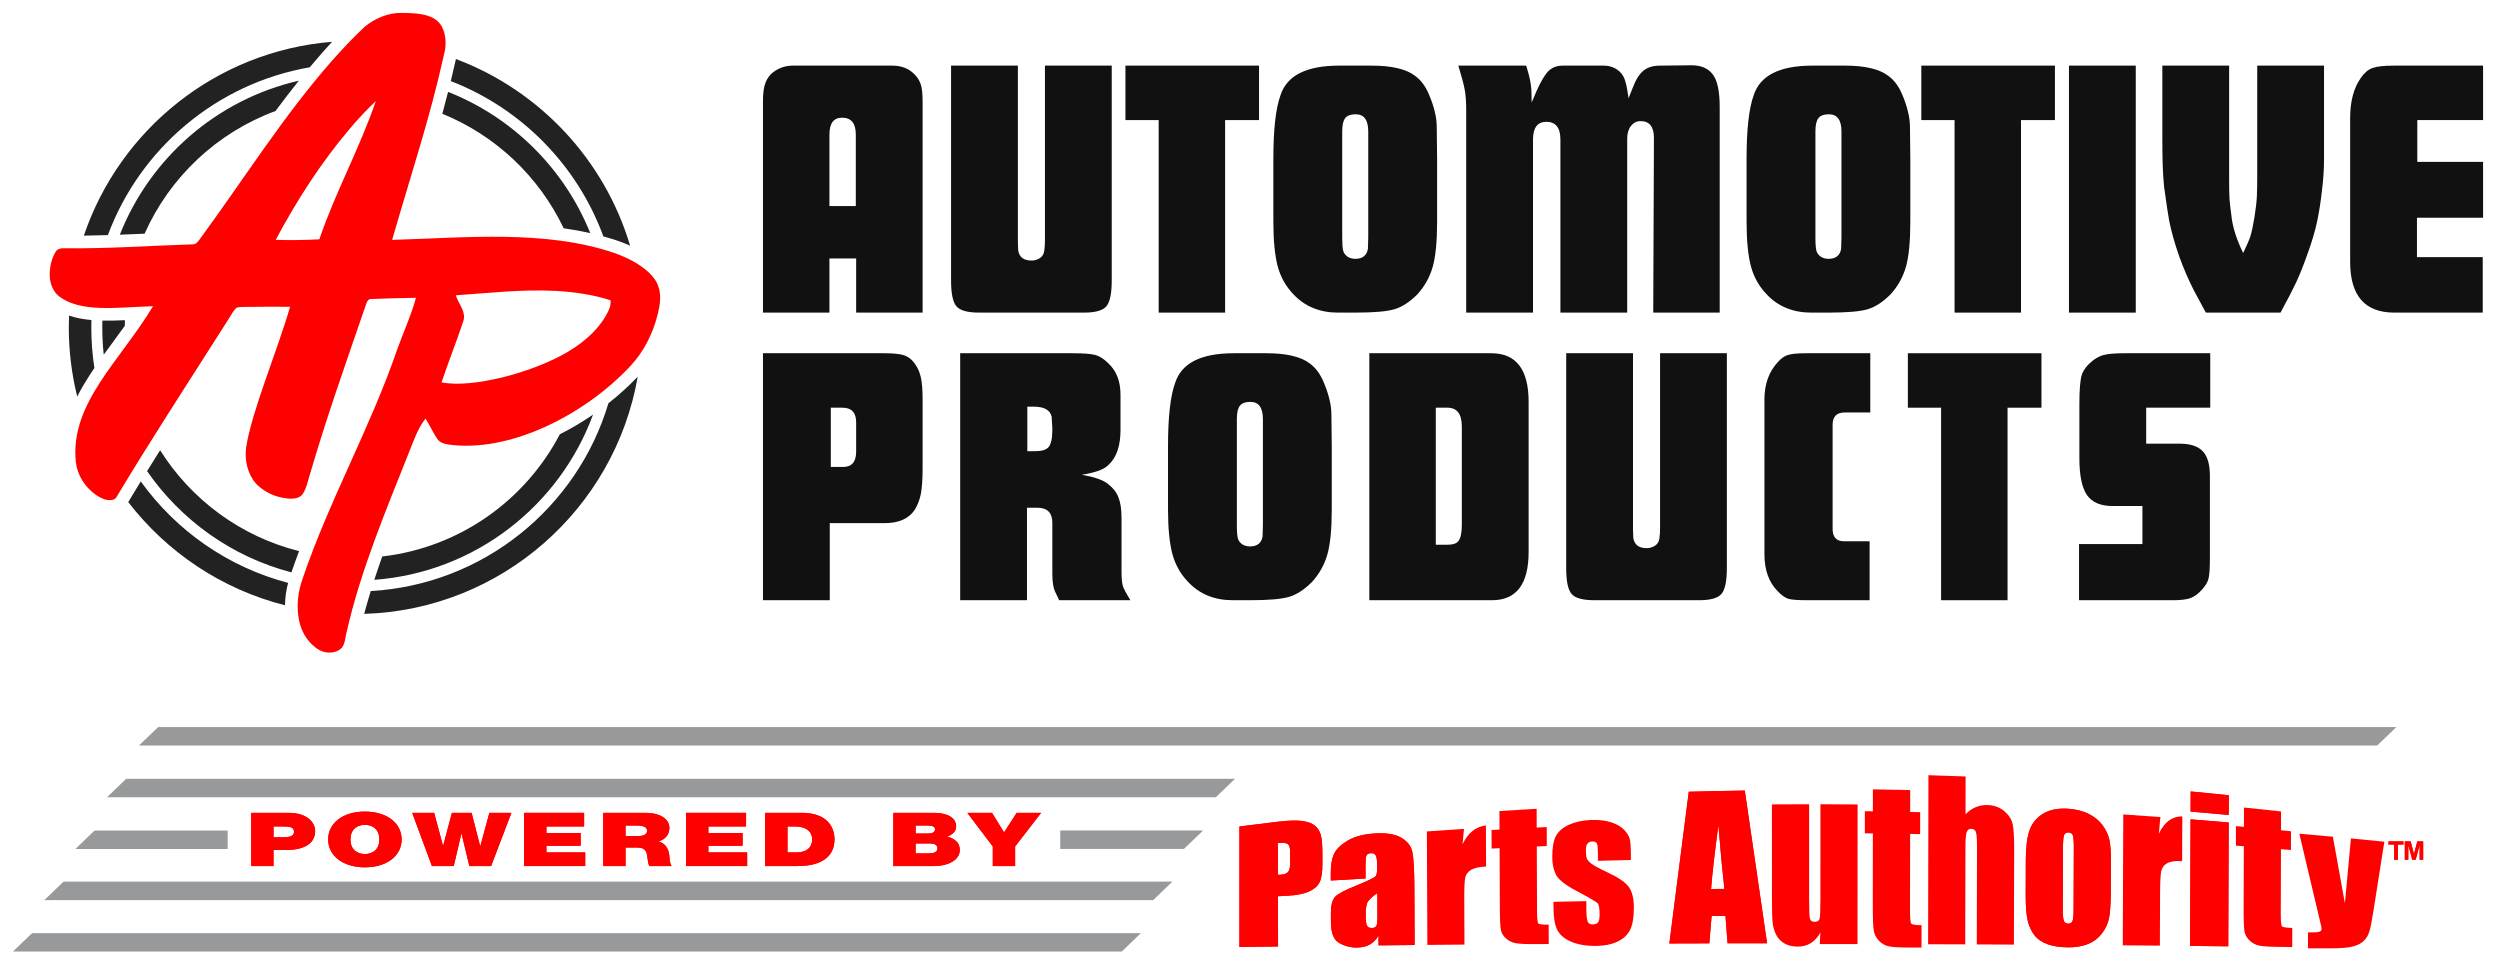 <svg viewBox="0 0 366 142" fill="none" xmlns="http://www.w3.org/2000/svg">
<path d="M111.699 45.767V14.873C111.699 13.837 111.783 13.034 111.95 12.466C112.117 11.864 112.418 11.329 112.853 10.861C113.756 10.025 114.842 9.607 116.113 9.607H130.657C131.961 9.607 133.03 10.025 133.866 10.861C134.334 11.329 134.652 11.848 134.819 12.416C134.986 12.951 135.07 13.77 135.07 14.873V45.767H125.341V37.843H121.429V45.767H111.699ZM121.429 19.688V30.169H125.29V19.688C125.29 18.05 124.622 17.23 123.284 17.23C122.047 17.23 121.429 18.05 121.429 19.688Z" fill="#111111"></path>
<path d="M162.758 9.607V41.102C162.758 42.975 162.491 44.229 161.956 44.864C161.421 45.466 160.334 45.767 158.696 45.767H143.35C141.678 45.767 140.575 45.466 140.04 44.864C139.505 44.262 139.237 43.008 139.237 41.102V9.607H149.017V35.486L149.067 36.689C149.234 37.659 149.886 38.144 151.023 38.144C151.458 38.144 151.859 38.026 152.226 37.792C152.594 37.559 152.812 37.207 152.878 36.739C152.945 36.271 152.979 35.77 152.979 35.235V9.607H162.758Z" fill="#111111"></path>
<path d="M164.764 17.581V9.607H184.323V17.581H179.358V45.767H169.629V17.581H164.764Z" fill="#111111"></path>
<path d="M195.898 45.767C193.223 45.767 191.05 44.88 189.378 43.108C188.275 41.972 187.506 40.618 187.071 39.046C186.637 37.441 186.419 35.235 186.419 32.426V23.249C186.419 18.936 186.771 15.826 187.473 13.92C188.409 11.045 191.267 9.607 196.049 9.607H200.813C203.755 9.607 205.878 10.109 207.182 11.112C208.051 11.747 208.737 12.683 209.238 13.92C209.606 14.79 209.874 15.592 210.041 16.328C210.241 17.063 210.342 17.866 210.342 18.735L210.392 23.249V32.426C210.392 35.368 210.175 37.592 209.74 39.096C209.305 40.601 208.553 41.938 207.483 43.108C206.38 44.212 205.277 44.931 204.173 45.265C203.07 45.599 201.147 45.767 198.406 45.767H195.898ZM200.261 36.438L200.311 34.783V19.236C200.311 17.565 199.693 16.729 198.456 16.729C197.754 16.729 197.252 16.913 196.951 17.281C196.65 17.648 196.5 18.3 196.5 19.236V34.783C196.5 35.719 196.55 36.371 196.65 36.739C196.75 37.074 196.968 37.358 197.302 37.592C197.637 37.792 198.004 37.893 198.406 37.893C199.475 37.893 200.094 37.408 200.261 36.438Z" fill="#111111"></path>
<path d="M213.499 9.608H223.429C223.797 10.778 224.014 11.647 224.081 12.215C224.181 12.75 224.231 13.553 224.231 14.623V15.024L224.933 13.369C225.568 11.931 226.153 10.945 226.688 10.41C227.223 9.875 227.925 9.608 228.795 9.608H234.763C235.866 9.608 236.752 10.009 237.421 10.811C237.688 11.179 237.872 11.58 237.972 12.015C238.106 12.416 238.257 13.202 238.424 14.372L239.026 12.867C239.46 11.697 239.978 10.861 240.58 10.36C241.182 9.858 242.001 9.608 243.038 9.608L247.652 9.557C249.056 9.557 250.092 10.009 250.761 10.912C251.43 11.781 251.764 13.369 251.764 15.676V45.767H242.035L242.135 20.189C242.135 18.551 241.483 17.732 240.179 17.732C239.611 17.732 239.143 17.966 238.775 18.434C238.407 18.902 238.223 19.521 238.223 20.29V45.767H228.444V20.44C228.444 18.702 227.758 17.832 226.388 17.832C225.084 17.832 224.432 18.702 224.432 20.44V45.767H214.652V16.177C214.652 14.974 214.585 13.987 214.452 13.218C214.318 12.449 214 11.246 213.499 9.608Z" fill="#111111"></path>
<path d="M265.177 45.767C262.502 45.767 260.329 44.88 258.657 43.108C257.554 41.972 256.785 40.618 256.35 39.046C255.915 37.441 255.698 35.235 255.698 32.426V23.249C255.698 18.936 256.049 15.826 256.751 13.92C257.687 11.045 260.546 9.607 265.327 9.607H270.091C273.034 9.607 275.157 10.109 276.461 11.112C277.33 11.747 278.015 12.683 278.517 13.92C278.885 14.79 279.152 15.592 279.319 16.328C279.52 17.063 279.62 17.866 279.62 18.735L279.671 23.249V32.426C279.671 35.368 279.453 37.592 279.019 39.096C278.584 40.601 277.832 41.938 276.762 43.108C275.658 44.212 274.555 44.931 273.452 45.265C272.348 45.599 270.426 45.767 267.684 45.767H265.177ZM269.54 36.438L269.59 34.783V19.236C269.59 17.565 268.971 16.729 267.734 16.729C267.032 16.729 266.531 16.913 266.23 17.281C265.929 17.648 265.778 18.3 265.778 19.236V34.783C265.778 35.719 265.829 36.371 265.929 36.739C266.029 37.074 266.246 37.358 266.581 37.592C266.915 37.792 267.283 37.893 267.684 37.893C268.754 37.893 269.373 37.408 269.54 36.438Z" fill="#111111"></path>
<path d="M281.282 17.581V9.607H300.841V17.581H295.876V45.767H286.147V17.581H281.282Z" fill="#111111"></path>
<path d="M302.896 45.767V9.607H312.676V45.767H302.896Z" fill="#111111"></path>
<path d="M322.935 45.767L321.18 42.507C320.377 40.935 319.659 39.264 319.023 37.492C318.388 35.686 317.903 33.964 317.569 32.326C317.536 32.159 317.435 31.54 317.268 30.47C317.101 29.401 316.95 28.347 316.817 27.311C316.716 26.241 316.65 25.171 316.616 24.101C316.583 22.998 316.566 21.694 316.566 20.189V9.607H326.345V25.857C326.345 27.461 326.362 28.531 326.396 29.066C326.429 29.601 326.546 30.621 326.747 32.125C326.981 33.63 327.533 35.268 328.402 37.04C328.97 35.87 329.338 35.001 329.505 34.432C329.672 33.864 329.856 32.978 330.057 31.774C330.258 30.537 330.375 29.501 330.408 28.665C330.442 27.829 330.458 26.893 330.458 25.857V9.607H340.238V20.189V23.299C340.238 24.77 340.138 26.291 339.937 27.863C339.77 29.434 339.536 30.939 339.235 32.376C338.934 33.814 338.466 35.402 337.83 37.141C337.229 38.846 336.677 40.233 336.175 41.303C335.674 42.373 334.905 43.861 333.869 45.767H322.935Z" fill="#111111"></path>
<path d="M363.472 45.767H350.532C346.219 45.767 344.063 43.293 344.063 38.344V17.281C344.063 14.84 344.581 12.884 345.618 11.413C346.119 10.678 346.688 10.193 347.323 9.959C347.958 9.725 348.994 9.608 350.432 9.608H363.522V17.582H353.893V23.7H363.522V31.875H353.843V37.642H363.472V45.767Z" fill="#111111"></path>
<path d="M111.699 87.872V51.713H129.453C130.79 51.713 131.76 51.813 132.362 52.014C132.964 52.214 133.482 52.615 133.917 53.217C134.351 53.819 134.652 54.504 134.819 55.273C134.986 56.009 135.07 57.096 135.07 58.533V68.564C135.07 70.135 134.986 71.372 134.819 72.275C134.652 73.144 134.351 73.93 133.917 74.632C133.047 75.936 131.576 76.588 129.503 76.588H121.479V87.872L111.699 87.872ZM121.629 59.687V68.363H123.435C124.705 68.363 125.341 67.611 125.341 66.106V61.843C125.341 60.406 124.672 59.687 123.335 59.687H121.629Z" fill="#111111"></path>
<path d="M140.571 87.872V51.713H157.02C158.592 51.713 159.695 51.796 160.33 51.963C160.966 52.131 161.601 52.532 162.236 53.167C163.44 54.27 164.042 55.808 164.042 57.781V62.947C164.042 65.22 163.49 66.892 162.387 67.962C162.052 68.329 161.584 68.63 160.982 68.864C160.381 69.098 159.511 69.316 158.375 69.516C160.213 69.817 161.501 70.269 162.236 70.87C162.972 71.439 163.473 72.091 163.741 72.826C164.042 73.562 164.192 74.565 164.192 75.835V83.659C164.192 84.662 164.259 85.381 164.393 85.816C164.526 86.217 164.894 86.902 165.496 87.872H155.065L154.563 86.819C154.229 86.217 154.062 85.297 154.062 84.06V76.537C154.062 75.066 153.326 74.331 151.855 74.331H150.35V87.872H140.571ZM150.4 59.536V66.056H151.504C152.507 66.056 153.176 65.855 153.51 65.454C153.878 65.019 154.062 64.184 154.062 62.947V62.696L153.961 60.991C153.727 60.021 152.858 59.536 151.353 59.536H150.4Z" fill="#111111"></path>
<path d="M180.476 87.872C177.801 87.872 175.628 86.986 173.956 85.214C172.853 84.077 172.084 82.723 171.649 81.151C171.214 79.547 170.997 77.34 170.997 74.531V65.354C170.997 61.041 171.348 57.931 172.05 56.026C172.986 53.15 175.845 51.713 180.626 51.713H185.39C188.333 51.713 190.456 52.214 191.76 53.217C192.629 53.852 193.314 54.789 193.816 56.026C194.184 56.895 194.451 57.697 194.618 58.433C194.819 59.169 194.919 59.971 194.919 60.84L194.97 65.354V74.531C194.97 77.474 194.752 79.697 194.318 81.202C193.883 82.706 193.131 84.043 192.061 85.214C190.957 86.317 189.854 87.036 188.751 87.37C187.647 87.705 185.725 87.872 182.983 87.872H180.476ZM184.839 78.544L184.889 76.889V61.342C184.889 59.67 184.27 58.834 183.033 58.834C182.331 58.834 181.83 59.018 181.529 59.386C181.228 59.754 181.077 60.406 181.077 61.342V76.889C181.077 77.825 181.128 78.477 181.228 78.844C181.328 79.179 181.546 79.463 181.88 79.697C182.214 79.898 182.582 79.998 182.983 79.998C184.053 79.998 184.672 79.513 184.839 78.544Z" fill="#111111"></path>
<path d="M200.47 87.872V51.713H218.324C221.968 51.713 223.791 54.087 223.791 58.834V80.8C223.791 85.515 222.002 87.872 218.424 87.872H200.47ZM210.2 59.687V79.747H211.955C212.757 79.747 213.292 79.547 213.56 79.145C213.861 78.711 214.011 77.925 214.011 76.788V62.445C214.011 60.606 213.309 59.687 211.905 59.687H210.2Z" fill="#111111"></path>
<path d="M252.812 51.713V83.208C252.812 85.08 252.545 86.334 252.01 86.969C251.475 87.571 250.388 87.872 248.75 87.872H233.404C231.732 87.872 230.629 87.571 230.094 86.969C229.559 86.367 229.292 85.113 229.292 83.208V51.713H239.071V77.591L239.121 78.794C239.288 79.764 239.94 80.249 241.077 80.249C241.512 80.249 241.913 80.132 242.281 79.898C242.649 79.664 242.866 79.313 242.933 78.844C243 78.376 243.033 77.875 243.033 77.34V51.713H252.812Z" fill="#111111"></path>
<path d="M273.71 87.872H264.482C263.212 87.872 262.326 87.805 261.824 87.671C261.323 87.504 260.804 87.136 260.269 86.568C258.965 85.264 258.313 83.458 258.313 81.151V58.483C258.313 56.243 258.965 54.421 260.269 53.017C260.771 52.448 261.272 52.097 261.774 51.963C262.275 51.796 263.178 51.713 264.482 51.713H273.81V60.389H270.049C268.879 60.389 268.294 60.991 268.294 62.194V77.44C268.294 78.644 268.862 79.246 269.999 79.246H273.71V87.872Z" fill="#111111"></path>
<path d="M279.311 59.687V51.713H298.87V59.687H293.905V87.872H284.176V59.687H279.311Z" fill="#111111"></path>
<path d="M304.371 87.872V79.647H313.649V74.08H309.236C307.53 74.08 306.293 73.545 305.524 72.475C304.789 71.372 304.421 69.583 304.421 67.109V59.185C304.421 57.079 304.538 55.641 304.772 54.872C305.04 54.103 305.608 53.384 306.477 52.716C307.079 52.281 307.664 52.014 308.233 51.913C308.834 51.779 309.821 51.713 311.192 51.713H323.579V59.687H314.201V64.953H319.116C320.653 64.953 321.774 65.32 322.476 66.056C323.178 66.791 323.529 67.995 323.529 69.667V81.703C323.529 83.174 323.462 84.177 323.328 84.712C323.195 85.247 322.86 85.799 322.325 86.367C321.824 86.936 321.272 87.337 320.67 87.571C320.068 87.771 319.233 87.872 318.163 87.872L304.371 87.872Z" fill="#111111"></path>
<path d="M53.39 3.917C54.922 2.671 56.862 1.838 58.861 1.892C60.242 1.905 61.665 1.928 62.97 2.437C63.717 2.728 64.39 3.265 64.741 3.997C65.334 5.237 65.359 6.695 64.995 8.005C62.978 17.182 60.148 25.605 57.41 35.118C68.047 34.82 79.891 33.583 90.015 37.063C91.812 37.719 93.581 38.578 94.99 39.896C95.621 40.478 96.159 41.19 96.404 42.022C96.838 43.297 96.621 44.673 96.305 45.946C95.62 48.751 94.294 51.437 92.335 53.539C85.48 60.894 74.443 66.327 65.647 65.076C65.024 64.987 64.356 64.777 63.995 64.227C63.375 63.277 62.904 62.237 62.294 61.281C61.16 62.724 60.576 64.487 59.896 66.168C56.477 74.799 52.83 83.4 50.758 92.482C50.535 93.25 50.563 94.118 50.081 94.79C49.524 95.433 48.594 95.628 47.78 95.504C46.927 95.4 46.207 94.866 45.604 94.287C44.544 93.251 43.919 91.836 43.704 90.382C43.398 88.497 43.655 86.55 44.289 84.759C48.19 73.247 54.231 62.603 58.168 51.106C59.071 48.602 60.195 46.174 60.895 43.599C58.679 43.618 56.466 43.697 54.252 43.778C53.912 43.794 53.747 44.138 53.639 44.414C50.421 53.763 47.883 60.876 45.29 69.717C45.027 70.616 44.836 71.562 44.297 72.346C44.067 72.687 43.664 72.86 43.275 72.945C42.425 73.104 41.559 72.928 40.734 72.719C39.556 72.418 38.23 71.652 37.415 70.722C36.22 69.354 35.778 67.241 36.04 65.481C36.806 60.335 40.624 51.29 42.47 44.913C40.326 44.902 38.182 44.904 36.039 44.931C35.573 44.939 35.093 44.914 34.642 45.046C34.174 45.444 33.91 46.02 33.578 46.526C26.432 57.766 21.945 64.609 17.036 72.803C16.827 73.152 16.351 73.25 15.954 73.222C15.247 73.186 14.612 72.829 14.037 72.444C12.453 71.34 11.311 69.555 11.106 67.652C10.186 59.084 17.643 52.782 22.405 44.826C16.813 45.018 11.881 45.771 8.681 43.413C7.751 42.696 7.312 41.501 7.277 40.356C7.255 39.146 7.519 37.913 8.14 36.868C8.363 36.467 8.854 36.333 9.284 36.344C15.738 36.434 22.317 35.946 28.288 35.772C28.759 35.744 29.035 35.308 29.287 34.964C35.684 26.25 41.444 17.041 48.594 8.902C50.122 7.174 51.708 5.496 53.39 3.917ZM51.24 18.805C47.004 23.799 43.444 29.337 40.366 35.11C42.493 35.183 44.623 35.146 46.749 35.036C49.105 28.129 52.654 21.701 55.02 14.799C53.687 16.062 52.432 17.406 51.24 18.805ZM66.722 43.234C66.96 43.947 67.384 44.573 67.677 45.262C67.907 45.792 68.025 46.402 67.845 46.965C66.853 49.994 65.647 52.948 64.646 55.975C69.112 56.895 78.236 54.515 83.389 51.351C85.771 49.889 87.968 47.93 89.143 45.347C89.362 44.921 89.395 44.437 89.405 43.968C86.819 43.129 84.105 42.744 81.399 42.591C76.496 42.329 71.605 42.892 66.722 43.234Z" fill="#FF0000"></path>
<path d="M48.616 6.119C31.662 7.487 17.537 18.957 12.276 34.496C13.447 34.483 14.62 34.457 15.792 34.421C20.515 21.742 31.697 12.222 45.349 9.85C45.958 9.121 46.575 8.397 47.205 7.681L47.206 7.678L47.208 7.676C47.671 7.153 48.14 6.634 48.616 6.119ZM66.747 8.642C66.507 9.728 66.255 10.804 65.995 11.872C76.332 15.871 84.511 24.183 88.333 34.608C89.1 34.819 89.861 35.053 90.616 35.313L90.633 35.319L90.65 35.325C91.179 35.518 91.714 35.731 92.247 35.97C88.496 23.363 78.972 13.23 66.747 8.642ZM43.748 11.813C31.764 14.555 21.982 23.116 17.544 34.36C18.759 34.315 19.969 34.264 21.17 34.211C24.855 25.926 31.776 19.406 40.335 16.252C41.446 14.757 42.579 13.274 43.748 11.813ZM65.6 13.452C65.327 14.525 65.045 15.592 64.756 16.656C72.567 19.831 78.913 25.844 82.521 33.42C83.83 33.605 85.13 33.839 86.417 34.13C82.622 24.701 75.06 17.184 65.6 13.452ZM10.108 46.204C10.085 46.779 10.072 47.356 10.072 47.936C10.072 51.426 10.501 54.817 11.306 58.06C11.833 57.013 12.432 55.997 13.069 55.008C13.314 54.627 13.565 54.25 13.82 53.874C13.522 51.938 13.368 49.956 13.368 47.936C13.368 47.574 13.373 47.212 13.383 46.852C12.257 46.754 11.155 46.56 10.108 46.204ZM18.286 46.875C17.165 46.926 16.061 46.959 14.986 46.936C14.978 47.268 14.973 47.602 14.973 47.936C14.973 49.285 15.046 50.616 15.187 51.927C16.208 50.511 17.26 49.11 18.271 47.698C18.273 47.423 18.278 47.149 18.286 46.875ZM93.363 55.145C92.051 56.519 90.61 57.826 89.073 59.037C84.515 74.3 70.794 85.585 54.277 86.531C53.937 87.64 53.615 88.753 53.314 89.871C73.432 89.263 90.011 74.458 93.363 55.145ZM86.821 60.697C85.265 61.767 83.634 62.735 81.958 63.577C76.899 73.252 67.29 80.157 55.959 81.468C55.556 82.605 55.167 83.745 54.797 84.888C69.551 83.795 81.917 74.04 86.821 60.697ZM23.438 65.911C22.797 66.935 22.16 67.954 21.533 68.972C26.51 76.169 33.968 81.525 42.665 83.794C43.024 82.749 43.398 81.713 43.785 80.683C35.244 78.545 28.001 73.16 23.438 65.911ZM20.607 70.478C19.998 71.474 19.389 72.48 18.774 73.504C24.433 80.85 32.469 86.272 41.725 88.614C41.738 87.495 41.9 86.393 42.178 85.332C33.359 83.021 25.777 77.676 20.607 70.478Z" fill="#222222"></path>
<path fill-rule="evenodd" clip-rule="evenodd" d="M155.218 121.579H176.139L173.329 124.282H155.218" fill="#97999B"></path>
<path fill-rule="evenodd" clip-rule="evenodd" d="M18.471 114.013H180.807L177.997 116.716H15.663" fill="#97999B"></path>
<path fill-rule="evenodd" clip-rule="evenodd" d="M23.151 106.445H350.827L348.017 109.147H20.341" fill="#97999B"></path>
<path fill-rule="evenodd" clip-rule="evenodd" d="M9.302 129.071H171.637L168.828 131.775H6.494" fill="#97999B"></path>
<path fill-rule="evenodd" clip-rule="evenodd" d="M4.698 136.606H167.032L164.224 139.309H1.89" fill="#97999B"></path>
<path fill-rule="evenodd" clip-rule="evenodd" d="M13.845 121.587H33.33V124.291H11.036" fill="#97999B"></path>
<path d="M40.043 122.578H41.307C42.153 122.578 43.045 122.534 43.045 121.749C43.045 121.04 42.302 120.997 41.499 120.997H40.043V122.578ZM36.774 119H42.243C45.126 119 46.137 120.549 46.137 121.662C46.137 123.549 44.413 124.433 41.976 124.433H40.043V126.789H36.774V119Z" fill="#FF0000"></path>
<path d="M53.421 125.033C54.254 125.033 55.532 124.629 55.532 122.895C55.532 121.16 54.254 120.756 53.421 120.756C52.589 120.756 51.311 121.16 51.311 122.895C51.311 124.629 52.589 125.033 53.421 125.033ZM53.421 118.814C56.645 118.814 58.8 120.517 58.8 122.895C58.8 125.273 56.645 126.976 53.421 126.976C50.196 126.976 48.041 125.273 48.041 122.895C48.041 120.517 50.196 118.814 53.421 118.814Z" fill="#FF0000"></path>
<path d="M71.897 126.79H68.716L67.572 122.044H67.542L66.428 126.79H63.233L60.35 118.999H63.559L64.852 123.811H64.883L66.161 118.999H69.045L70.291 123.877H70.321L71.644 118.999H74.87L71.897 126.79Z" fill="#FF0000"></path>
<path d="M76.731 118.999H85.514V120.997H79.999V121.967H85.008V123.823H79.999V124.793H85.677V126.791H76.731V118.999Z" fill="#FF0000"></path>
<path d="M91.579 122.404H93.289C93.898 122.404 94.731 122.328 94.731 121.629C94.731 121.138 94.358 120.855 93.112 120.855H91.579V122.404ZM88.311 118.999H94.537C96.394 118.999 97.999 119.753 97.999 121.226C97.999 122.033 97.495 122.883 96.409 123.179C97.301 123.43 97.851 124.149 97.971 125.12C98.014 125.503 98.03 126.429 98.326 126.79H95.056C94.895 126.398 94.834 125.994 94.79 125.59C94.7 124.847 94.612 124.074 93.318 124.074H91.579V126.79H88.311V118.999Z" fill="#FF0000"></path>
<path d="M100.44 118.999H109.223V120.997H103.708V121.967H108.717V123.823H103.708V124.793H109.386V126.791H100.44V118.999Z" fill="#FF0000"></path>
<path d="M115.29 124.793H116.566C118.604 124.793 118.9 123.581 118.9 122.85C118.9 122.361 118.691 120.996 116.329 120.996H115.29V124.793ZM112.02 118.999H117.384C120.921 118.999 122.169 120.921 122.169 122.883C122.169 125.273 120.447 126.79 116.745 126.79H112.02V118.999Z" fill="#FF0000"></path>
<path d="M134.048 124.934H135.966C136.649 124.934 137.242 124.793 137.242 124.192C137.242 123.736 136.873 123.484 136.099 123.484H134.048V124.934ZM134.048 122.033H135.772C136.456 122.033 136.887 121.89 136.887 121.389C136.887 120.996 136.441 120.855 135.772 120.855H134.048V122.033ZM130.78 118.999H136.59C139.384 118.999 139.977 120.155 139.977 120.954C139.977 121.739 139.458 122.164 138.669 122.479C139.622 122.721 140.514 123.277 140.514 124.422C140.514 125.982 138.669 126.79 136.799 126.79H130.78V118.999Z" fill="#FF0000"></path>
<path d="M145.345 123.92L141.616 119H145.227L146.996 121.869L148.839 119H152.42L148.615 123.92V126.791H145.345V123.92Z" fill="#FF0000"></path>
<path d="M40.043 122.578H41.307C42.153 122.578 43.045 122.534 43.045 121.749C43.045 121.04 42.302 120.997 41.499 120.997H40.043V122.578ZM36.774 119H42.243C45.126 119 46.137 120.549 46.137 121.662C46.137 123.549 44.413 124.433 41.976 124.433H40.043V126.789H36.774V119Z" fill="#FF0000"></path>
<path d="M53.421 125.033C54.254 125.033 55.532 124.629 55.532 122.895C55.532 121.16 54.254 120.756 53.421 120.756C52.589 120.756 51.311 121.16 51.311 122.895C51.311 124.629 52.589 125.033 53.421 125.033ZM53.421 118.814C56.645 118.814 58.8 120.517 58.8 122.895C58.8 125.273 56.645 126.976 53.421 126.976C50.196 126.976 48.041 125.273 48.041 122.895C48.041 120.517 50.196 118.814 53.421 118.814Z" fill="#FF0000"></path>
<path d="M71.897 126.79H68.716L67.572 122.044H67.542L66.428 126.79H63.233L60.35 118.999H63.559L64.852 123.811H64.883L66.161 118.999H69.045L70.291 123.877H70.321L71.644 118.999H74.87L71.897 126.79Z" fill="#FF0000"></path>
<path d="M76.731 118.999H85.514V120.997H79.999V121.967H85.008V123.823H79.999V124.793H85.677V126.791H76.731V118.999Z" fill="#FF0000"></path>
<path d="M91.579 122.404H93.289C93.898 122.404 94.731 122.328 94.731 121.629C94.731 121.138 94.358 120.855 93.112 120.855H91.579V122.404ZM88.311 118.999H94.537C96.394 118.999 97.999 119.753 97.999 121.226C97.999 122.033 97.495 122.883 96.409 123.179C97.301 123.43 97.851 124.149 97.971 125.12C98.014 125.503 98.03 126.429 98.326 126.79H95.056C94.895 126.398 94.834 125.994 94.79 125.59C94.7 124.847 94.612 124.074 93.318 124.074H91.579V126.79H88.311V118.999Z" fill="#FF0000"></path>
<path d="M100.44 118.999H109.223V120.997H103.708V121.967H108.717V123.823H103.708V124.793H109.386V126.791H100.44V118.999Z" fill="#FF0000"></path>
<path d="M115.29 124.793H116.566C118.604 124.793 118.9 123.581 118.9 122.85C118.9 122.361 118.691 120.996 116.329 120.996H115.29V124.793ZM112.02 118.999H117.384C120.921 118.999 122.169 120.921 122.169 122.883C122.169 125.273 120.447 126.79 116.745 126.79H112.02V118.999Z" fill="#FF0000"></path>
<path d="M134.048 124.934H135.966C136.649 124.934 137.242 124.793 137.242 124.192C137.242 123.736 136.873 123.484 136.099 123.484H134.048V124.934ZM134.048 122.033H135.772C136.456 122.033 136.887 121.89 136.887 121.389C136.887 120.996 136.441 120.855 135.772 120.855H134.048V122.033ZM130.78 118.999H136.59C139.384 118.999 139.977 120.155 139.977 120.954C139.977 121.739 139.458 122.164 138.669 122.479C139.622 122.721 140.514 123.277 140.514 124.422C140.514 125.982 138.669 126.79 136.799 126.79H130.78V118.999Z" fill="#FF0000"></path>
<path d="M145.345 123.92L141.616 119H145.227L146.996 121.869L148.839 119H152.42L148.615 123.92V126.791H145.345V123.92Z" fill="#FF0000"></path>
<path fill-rule="evenodd" clip-rule="evenodd" d="M181.451 120.999C183.338 120.757 185.227 120.522 187.119 120.297C188.651 120.114 189.832 120.079 190.658 120.196C191.483 120.309 192.105 120.544 192.52 120.897C192.938 121.247 193.218 121.7 193.368 122.252C193.517 122.8 193.595 123.669 193.598 124.855C193.598 125.403 193.599 125.954 193.601 126.504C193.604 127.711 193.465 128.601 193.181 129.172C192.897 129.741 192.371 130.192 191.609 130.527C190.844 130.862 189.844 131.059 188.61 131.127C188.106 131.153 187.599 131.183 187.096 131.211C187.098 133.661 187.103 136.113 187.106 138.566C185.222 138.588 183.335 138.612 181.451 138.637V120.999ZM187.083 123.426C187.086 124.975 187.088 126.525 187.091 128.074C187.25 128.069 187.39 128.064 187.507 128.054C188.024 128.018 188.384 127.883 188.584 127.652C188.784 127.422 188.883 126.964 188.883 126.279C188.881 125.775 188.88 125.269 188.88 124.763C188.878 124.132 188.761 123.733 188.53 123.566C188.297 123.398 187.814 123.352 187.083 123.426Z" fill="#FF0000"></path>
<path fill-rule="evenodd" clip-rule="evenodd" d="M199.916 128.617C198.22 128.711 196.525 128.809 194.828 128.909C194.827 128.559 194.827 128.21 194.827 127.863C194.822 126.654 194.978 125.712 195.295 125.03C195.61 124.349 196.245 123.715 197.198 123.127C198.154 122.537 199.395 122.173 200.924 122.044C202.756 121.89 204.14 122.077 205.074 122.604C206.007 123.132 206.571 123.83 206.761 124.692C206.952 125.551 207.055 127.349 207.067 130.074C207.076 132.833 207.088 135.592 207.099 138.351C205.341 138.367 203.578 138.384 201.818 138.402C201.816 137.922 201.814 137.444 201.813 136.965C201.484 137.546 201.057 137.983 200.535 138.275C200.011 138.568 199.387 138.715 198.661 138.722C197.712 138.73 196.84 138.5 196.047 138.04C195.252 137.581 194.853 136.567 194.848 134.992C194.846 134.564 194.845 134.137 194.843 133.71C194.84 132.542 195.048 131.736 195.467 131.292C195.887 130.846 196.927 130.299 198.589 129.638C200.368 128.922 201.319 128.444 201.445 128.219C201.568 127.993 201.631 127.544 201.627 126.873C201.624 126.029 201.553 125.485 201.412 125.24C201.273 124.994 201.043 124.884 200.719 124.907C200.354 124.932 200.125 125.056 200.036 125.275C199.95 125.495 199.905 126.05 199.908 126.942C199.911 127.5 199.913 128.06 199.916 128.617ZM201.642 130.737C200.775 131.35 200.274 131.847 200.138 132.24C200 132.631 199.932 133.187 199.936 133.912C199.937 134.739 200 135.271 200.121 135.511C200.243 135.749 200.484 135.864 200.841 135.858C201.182 135.848 201.402 135.751 201.506 135.559C201.608 135.363 201.658 134.863 201.657 134.053C201.65 132.948 201.645 131.841 201.642 130.737Z" fill="#FF0000"></path>
<path fill-rule="evenodd" clip-rule="evenodd" d="M255.438 115.741C256.527 123.177 257.616 130.63 258.7 138.091C256.772 138.092 254.845 138.096 252.915 138.099C252.812 136.764 252.71 135.425 252.607 134.09C251.93 134.093 251.257 134.097 250.58 134.101C250.47 135.435 250.358 136.772 250.248 138.104C248.296 138.109 246.346 138.115 244.395 138.122C245.34 130.743 246.287 123.336 247.236 115.911C249.969 115.839 252.704 115.78 255.438 115.741ZM252.452 130.135C252.162 127.611 251.868 124.491 251.572 120.779C251.002 125.057 250.646 128.179 250.501 130.152C251.152 130.145 251.802 130.14 252.452 130.135Z" fill="#FF0000"></path>
<path fill-rule="evenodd" clip-rule="evenodd" d="M309.036 125.885C309.029 127.458 309.023 129.03 309.018 130.603C309.009 132.334 308.926 133.602 308.761 134.407C308.596 135.211 308.249 135.964 307.72 136.66C307.186 137.356 306.507 137.87 305.676 138.202C304.845 138.532 303.89 138.696 302.816 138.69C301.616 138.683 300.599 138.532 299.767 138.235C298.936 137.938 298.287 137.491 297.829 136.896C297.37 136.3 297.039 135.579 296.847 134.735C296.653 133.891 296.558 132.625 296.562 130.94C296.569 129.245 296.572 127.55 296.579 125.854C296.584 124.009 296.768 122.576 297.129 121.552C297.492 120.531 298.141 119.728 299.078 119.146C300.011 118.565 301.207 118.315 302.659 118.394C303.879 118.462 304.925 118.721 305.797 119.166C306.672 119.611 307.344 120.165 307.817 120.822C308.29 121.48 308.61 122.147 308.784 122.824C308.957 123.502 309.037 124.52 309.036 125.885ZM303.608 124.192C303.61 123.19 303.562 122.556 303.465 122.291C303.368 122.027 303.158 121.887 302.838 121.873C302.512 121.856 302.296 121.978 302.187 122.234C302.082 122.49 302.023 123.121 302.02 124.126C302.012 127.077 301.998 130.028 301.99 132.979C301.989 133.906 302.038 134.51 302.143 134.793C302.251 135.073 302.46 135.22 302.775 135.225C303.097 135.226 303.312 135.103 303.414 134.848C303.519 134.596 303.572 134.047 303.575 133.203C303.588 130.199 303.596 127.194 303.608 124.192Z" fill="#FF0000"></path>
<path fill-rule="evenodd" clip-rule="evenodd" d="M326.298 116.427C326.291 117.388 326.288 118.349 326.286 119.309C324.425 119.139 322.565 118.976 320.702 118.818C320.707 117.836 320.71 116.854 320.714 115.87C322.574 116.048 324.437 116.232 326.298 116.427ZM326.283 120.416C326.26 126.457 326.238 132.499 326.217 138.539C324.355 138.519 322.492 138.5 320.627 138.483C320.651 132.305 320.674 126.127 320.699 119.95C322.56 120.096 324.422 120.254 326.283 120.416Z" fill="#FF0000"></path>
<path d="M352.064 125.867V123.177H352.917L353.406 125.03L353.897 123.177H354.753V125.867H354.234V123.722L353.651 125.867H353.156L352.577 123.722V125.867H352.064ZM350.509 125.867V123.644H349.676V123.177H351.864V123.644H351.054V125.867H350.509Z" fill="#FF0000"></path>
<path fill-rule="evenodd" clip-rule="evenodd" d="M181.451 120.999C183.338 120.757 185.227 120.522 187.119 120.297C188.651 120.114 189.832 120.079 190.658 120.196C191.483 120.309 192.105 120.544 192.52 120.897C192.938 121.247 193.218 121.7 193.368 122.252C193.517 122.8 193.595 123.669 193.598 124.855C193.598 125.403 193.599 125.954 193.601 126.504C193.604 127.711 193.465 128.601 193.181 129.172C192.897 129.741 192.371 130.192 191.609 130.527C190.844 130.862 189.844 131.059 188.61 131.127C188.106 131.153 187.599 131.183 187.096 131.211C187.098 133.661 187.103 136.113 187.106 138.566C185.222 138.588 183.335 138.612 181.451 138.637V120.999ZM187.083 123.426C187.086 124.975 187.088 126.525 187.091 128.074C187.25 128.069 187.39 128.064 187.507 128.054C188.024 128.018 188.384 127.883 188.584 127.652C188.784 127.422 188.883 126.964 188.883 126.279C188.881 125.775 188.88 125.269 188.88 124.763C188.878 124.132 188.761 123.733 188.53 123.566C188.297 123.398 187.814 123.352 187.083 123.426Z" fill="#FF0000"></path>
<path fill-rule="evenodd" clip-rule="evenodd" d="M199.916 128.617C198.22 128.711 196.525 128.809 194.828 128.909C194.827 128.559 194.827 128.21 194.827 127.863C194.822 126.654 194.978 125.712 195.295 125.03C195.61 124.349 196.245 123.715 197.198 123.127C198.154 122.537 199.395 122.173 200.924 122.044C202.756 121.89 204.14 122.077 205.074 122.604C206.007 123.132 206.571 123.83 206.761 124.692C206.952 125.551 207.055 127.349 207.067 130.074C207.076 132.833 207.088 135.592 207.099 138.351C205.341 138.367 203.578 138.384 201.818 138.402C201.816 137.922 201.814 137.444 201.813 136.965C201.484 137.546 201.057 137.983 200.535 138.275C200.011 138.568 199.387 138.715 198.661 138.722C197.712 138.73 196.84 138.5 196.047 138.04C195.252 137.581 194.853 136.567 194.848 134.992C194.846 134.564 194.845 134.137 194.843 133.71C194.84 132.542 195.048 131.736 195.467 131.292C195.887 130.846 196.927 130.299 198.589 129.638C200.368 128.922 201.319 128.444 201.445 128.219C201.568 127.993 201.631 127.544 201.627 126.873C201.624 126.029 201.553 125.485 201.412 125.24C201.273 124.994 201.043 124.884 200.719 124.907C200.354 124.932 200.125 125.056 200.036 125.275C199.95 125.495 199.905 126.05 199.908 126.942C199.911 127.5 199.913 128.06 199.916 128.617ZM201.642 130.737C200.775 131.35 200.274 131.847 200.138 132.24C200 132.631 199.932 133.187 199.936 133.912C199.937 134.739 200 135.271 200.121 135.511C200.243 135.749 200.484 135.864 200.841 135.858C201.182 135.848 201.402 135.751 201.506 135.559C201.608 135.363 201.658 134.863 201.657 134.053C201.65 132.948 201.645 131.841 201.642 130.737Z" fill="#FF0000"></path>
<path fill-rule="evenodd" clip-rule="evenodd" d="M214.325 121.351C214.256 122.099 214.188 122.844 214.119 123.592C214.901 121.953 216.039 121.028 217.535 120.841C217.545 122.848 217.553 124.855 217.561 126.863C216.566 126.906 215.837 127.067 215.372 127.343C214.908 127.62 214.622 127.988 214.517 128.448C214.412 128.909 214.361 129.959 214.369 131.601C214.379 133.831 214.389 136.06 214.398 138.288C212.587 138.303 210.777 138.318 208.967 138.334C208.946 132.795 208.921 127.259 208.897 121.721C210.707 121.591 212.515 121.468 214.325 121.351Z" fill="#FF0000"></path>
<path fill-rule="evenodd" clip-rule="evenodd" d="M224.964 118.403C224.968 119.323 224.971 120.239 224.974 121.155C225.464 121.132 225.953 121.106 226.441 121.083C226.444 122.009 226.449 122.934 226.452 123.86C225.963 123.88 225.475 123.901 224.987 123.921C224.999 127.038 225.01 130.157 225.022 133.274C225.028 134.424 225.091 135.066 225.212 135.195C225.334 135.324 225.838 135.383 226.725 135.373C226.73 136.315 226.733 137.26 226.736 138.204C226.007 138.207 225.276 138.211 224.545 138.216C223.309 138.224 222.425 138.179 221.898 138.083C221.368 137.987 220.901 137.762 220.497 137.404C220.092 137.048 219.839 136.639 219.738 136.178C219.638 135.716 219.584 134.629 219.578 132.916C219.564 130.002 219.551 127.086 219.54 124.172L218.37 124.23C218.366 123.325 218.362 122.42 218.361 121.515C218.748 121.49 219.139 121.469 219.527 121.448C219.523 120.543 219.522 119.64 219.517 118.735C221.332 118.618 223.148 118.506 224.964 118.403Z" fill="#FF0000"></path>
<path fill-rule="evenodd" clip-rule="evenodd" d="M238.76 125.901C237.152 125.938 235.548 125.981 233.942 126.027C233.94 125.704 233.938 125.383 233.938 125.06C233.935 124.235 233.886 123.715 233.792 123.498C233.697 123.283 233.46 123.181 233.084 123.194C232.779 123.206 232.551 123.314 232.4 123.521C232.247 123.726 232.171 124.03 232.173 124.431C232.175 124.978 232.216 125.373 232.293 125.626C232.368 125.879 232.598 126.15 232.979 126.444C233.364 126.737 234.147 127.159 235.333 127.714C236.914 128.448 237.954 129.161 238.448 129.837C238.942 130.516 239.194 131.511 239.197 132.823C239.202 134.286 239.016 135.395 238.642 136.142C238.266 136.891 237.638 137.467 236.758 137.873C235.876 138.28 234.814 138.482 233.567 138.487C232.188 138.492 231.005 138.285 230.023 137.865C229.039 137.444 228.364 136.873 227.993 136.152C227.622 135.431 227.435 134.337 227.43 132.872C227.428 132.59 227.428 132.306 227.425 132.025C229.03 131.99 230.636 131.959 232.24 131.931C232.242 132.306 232.242 132.68 232.244 133.055C232.247 134.01 232.311 134.629 232.431 134.915C232.554 135.199 232.794 135.341 233.153 135.336C233.539 135.332 233.805 135.234 233.958 135.038C234.111 134.845 234.185 134.437 234.183 133.82C234.181 132.967 234.08 132.435 233.881 132.224C233.674 132.013 232.62 131.393 230.715 130.384C229.117 129.528 228.139 128.753 227.786 128.044C227.435 127.334 227.256 126.485 227.253 125.497C227.246 124.092 227.432 123.051 227.804 122.368C228.181 121.683 228.816 121.138 229.716 120.734C230.618 120.33 231.665 120.1 232.858 120.049C234.044 120.002 235.049 120.112 235.881 120.383C236.712 120.654 237.351 121.03 237.798 121.512C238.243 121.994 238.514 122.447 238.607 122.867C238.704 123.291 238.752 123.953 238.757 124.858C238.757 125.206 238.759 125.554 238.76 125.901Z" fill="#FF0000"></path>
<path fill-rule="evenodd" clip-rule="evenodd" d="M255.438 115.741C256.527 123.177 257.616 130.63 258.7 138.091C256.772 138.092 254.845 138.096 252.915 138.099C252.812 136.764 252.71 135.425 252.607 134.09C251.93 134.093 251.257 134.097 250.58 134.101C250.47 135.435 250.358 136.772 250.248 138.104C248.296 138.109 246.346 138.115 244.395 138.122C245.34 130.743 246.287 123.336 247.236 115.911C249.969 115.839 252.704 115.78 255.438 115.741ZM252.452 130.135C252.162 127.611 251.868 124.491 251.572 120.779C251.002 125.057 250.646 128.179 250.501 130.152C251.152 130.145 251.802 130.14 252.452 130.135Z" fill="#FF0000"></path>
<path fill-rule="evenodd" clip-rule="evenodd" d="M271.954 117.774C271.949 124.587 271.943 131.402 271.938 138.214C270.097 138.213 268.254 138.211 266.413 138.211C266.443 137.645 266.474 137.076 266.507 136.511C266.127 137.201 265.666 137.718 265.114 138.063C264.564 138.408 263.928 138.581 263.212 138.582C262.396 138.582 261.721 138.416 261.181 138.088C260.642 137.759 260.246 137.324 259.992 136.779C259.736 136.235 259.576 135.667 259.512 135.076C259.448 134.486 259.417 133.312 259.415 131.557C259.412 126.956 259.41 122.36 259.406 117.761C261.222 117.746 263.037 117.74 264.853 117.74V131.668C264.853 133.265 264.894 134.21 264.981 134.508C265.065 134.808 265.295 134.956 265.674 134.956C266.077 134.956 266.316 134.802 266.393 134.493C266.467 134.186 266.507 133.192 266.508 131.515C266.508 126.924 266.51 122.332 266.51 117.74C268.325 117.745 270.141 117.756 271.954 117.774Z" fill="#FF0000"></path>
<path fill-rule="evenodd" clip-rule="evenodd" d="M279.653 115.666C279.648 116.734 279.648 117.801 279.648 118.87C280.137 118.88 280.626 118.89 281.114 118.9C281.114 119.972 281.111 121.043 281.108 122.115C280.622 122.104 280.13 122.096 279.643 122.087C279.634 125.715 279.628 129.341 279.626 132.968C279.62 134.308 279.682 135.053 279.802 135.206C279.924 135.36 280.428 135.439 281.315 135.446C281.311 136.536 281.31 137.63 281.308 138.719C280.576 138.717 279.848 138.716 279.117 138.716C277.879 138.712 276.997 138.652 276.468 138.53C275.941 138.414 275.476 138.139 275.071 137.714C274.668 137.287 274.417 136.801 274.322 136.249C274.221 135.7 274.174 134.411 274.177 132.38C274.179 128.923 274.18 125.466 274.187 122.01C273.796 122.005 273.405 122 273.014 121.997V118.763C273.407 118.768 273.798 118.773 274.189 118.778C274.19 117.707 274.192 116.633 274.192 115.563C276.012 115.589 277.833 115.625 279.653 115.666Z" fill="#FF0000"></path>
<path fill-rule="evenodd" clip-rule="evenodd" d="M287.766 113.676C287.761 115.518 287.756 117.361 287.753 119.205C288.221 118.734 288.725 118.384 289.269 118.159C289.814 117.936 290.397 117.836 291.016 117.859C291.967 117.895 292.777 118.199 293.445 118.767C294.109 119.335 294.516 119.974 294.662 120.685C294.808 121.398 294.88 122.689 294.874 124.558C294.859 129.135 294.848 133.712 294.835 138.289C293.021 138.279 291.213 138.271 289.402 138.264C289.413 133.548 289.425 128.832 289.436 124.116C289.44 122.946 289.39 122.193 289.288 121.856C289.187 121.519 288.955 121.347 288.595 121.337C288.264 121.327 288.039 121.493 287.922 121.831C287.804 122.175 287.745 122.856 287.741 123.878C287.732 128.672 287.718 133.464 287.707 138.256C285.897 138.249 284.087 138.241 282.276 138.238C282.291 129.987 282.307 121.739 282.324 113.49C284.137 113.543 285.953 113.605 287.766 113.676Z" fill="#FF0000"></path>
<path fill-rule="evenodd" clip-rule="evenodd" d="M309.036 125.885C309.029 127.458 309.023 129.03 309.018 130.603C309.009 132.334 308.926 133.602 308.761 134.407C308.596 135.211 308.249 135.964 307.72 136.66C307.186 137.356 306.507 137.87 305.676 138.202C304.845 138.532 303.89 138.696 302.816 138.69C301.616 138.683 300.599 138.532 299.767 138.235C298.936 137.938 298.287 137.491 297.829 136.896C297.37 136.3 297.039 135.579 296.847 134.735C296.653 133.891 296.558 132.625 296.562 130.94C296.569 129.245 296.572 127.55 296.579 125.854C296.584 124.009 296.768 122.576 297.129 121.552C297.492 120.531 298.141 119.728 299.078 119.146C300.011 118.565 301.207 118.315 302.659 118.394C303.879 118.462 304.925 118.721 305.797 119.166C306.672 119.611 307.344 120.165 307.817 120.822C308.29 121.48 308.61 122.147 308.784 122.824C308.957 123.502 309.037 124.52 309.036 125.885ZM303.608 124.192C303.61 123.19 303.562 122.556 303.465 122.291C303.368 122.027 303.158 121.887 302.838 121.873C302.512 121.856 302.296 121.978 302.187 122.234C302.082 122.49 302.023 123.121 302.02 124.126C302.012 127.077 301.998 130.028 301.99 132.979C301.989 133.906 302.038 134.51 302.143 134.793C302.251 135.073 302.46 135.22 302.775 135.225C303.097 135.226 303.312 135.103 303.414 134.848C303.519 134.596 303.572 134.047 303.575 133.203C303.588 130.199 303.596 127.194 303.608 124.192Z" fill="#FF0000"></path>
<path fill-rule="evenodd" clip-rule="evenodd" d="M316.28 119.612C316.203 120.432 316.127 121.253 316.053 122.074C316.85 120.35 317.995 119.502 319.491 119.519C319.484 121.701 319.474 123.887 319.465 126.071C318.469 126.014 317.74 126.116 317.275 126.375C316.807 126.635 316.52 127.016 316.408 127.517C316.298 128.018 316.241 129.18 316.234 131.005C316.223 133.485 316.216 135.963 316.206 138.441C314.396 138.425 312.587 138.408 310.775 138.397C310.8 132.008 310.826 125.623 310.847 119.236C312.659 119.354 314.47 119.479 316.28 119.612Z" fill="#FF0000"></path>
<path fill-rule="evenodd" clip-rule="evenodd" d="M326.298 116.427C326.291 117.388 326.288 118.349 326.286 119.309C324.425 119.139 322.565 118.976 320.702 118.818C320.707 117.836 320.71 116.854 320.714 115.87C322.574 116.048 324.437 116.232 326.298 116.427ZM326.283 120.416C326.26 126.457 326.238 132.499 326.217 138.539C324.355 138.519 322.492 138.5 320.627 138.483C320.651 132.305 320.674 126.127 320.699 119.95C322.56 120.096 324.422 120.254 326.283 120.416Z" fill="#FF0000"></path>
<path fill-rule="evenodd" clip-rule="evenodd" d="M333.946 118.794C333.946 119.714 333.941 120.632 333.939 121.552C334.426 121.598 334.915 121.645 335.401 121.695C335.399 122.609 335.395 123.526 335.393 124.442C334.907 124.403 334.419 124.36 333.933 124.321C333.925 127.441 333.912 130.561 333.905 133.682C333.905 134.835 333.959 135.478 334.081 135.611C334.201 135.748 334.703 135.826 335.59 135.849C335.59 136.782 335.587 137.715 335.583 138.648C334.854 138.638 334.122 138.63 333.391 138.622C332.156 138.607 331.276 138.546 330.747 138.436C330.218 138.328 329.753 138.085 329.351 137.705C328.95 137.326 328.704 136.894 328.602 136.41C328.507 135.925 328.462 134.79 328.466 133.003C328.477 129.965 328.487 126.925 328.5 123.887C328.106 123.859 327.718 123.83 327.333 123.8C327.336 122.849 327.337 121.897 327.341 120.944C327.73 120.978 328.121 121.013 328.507 121.047L328.517 118.221C330.328 118.403 332.136 118.596 333.946 118.794Z" fill="#FF0000"></path>
<path fill-rule="evenodd" clip-rule="evenodd" d="M349.067 123.227C348.553 126.477 348.035 129.76 347.517 133.076C347.269 134.649 347.065 135.728 346.897 136.305C346.733 136.88 346.456 137.358 346.071 137.734C345.684 138.108 345.15 138.386 344.465 138.565C343.777 138.745 342.685 138.836 341.179 138.836H337.886C337.886 138.057 337.888 137.279 337.891 136.502C338.737 136.513 339.279 136.484 339.52 136.418C339.763 136.353 339.885 136.198 339.885 135.958C339.885 135.843 339.773 135.338 339.55 134.436C338.574 130.375 337.597 126.246 336.62 122.058C338.257 122.199 339.895 122.344 341.532 122.496C342.118 125.776 342.705 129.025 343.293 132.242C343.586 129.061 343.88 125.894 344.174 122.746C345.805 122.901 347.436 123.063 349.067 123.227Z" fill="#FF0000"></path>
<path d="M352.064 125.867V123.177H352.917L353.406 125.03L353.897 123.177H354.753V125.867H354.234V123.722L353.651 125.867H353.156L352.577 123.722V125.867H352.064ZM350.509 125.867V123.644H349.676V123.177H351.864V123.644H351.054V125.867H350.509Z" fill="#FF0000"></path>
</svg>
